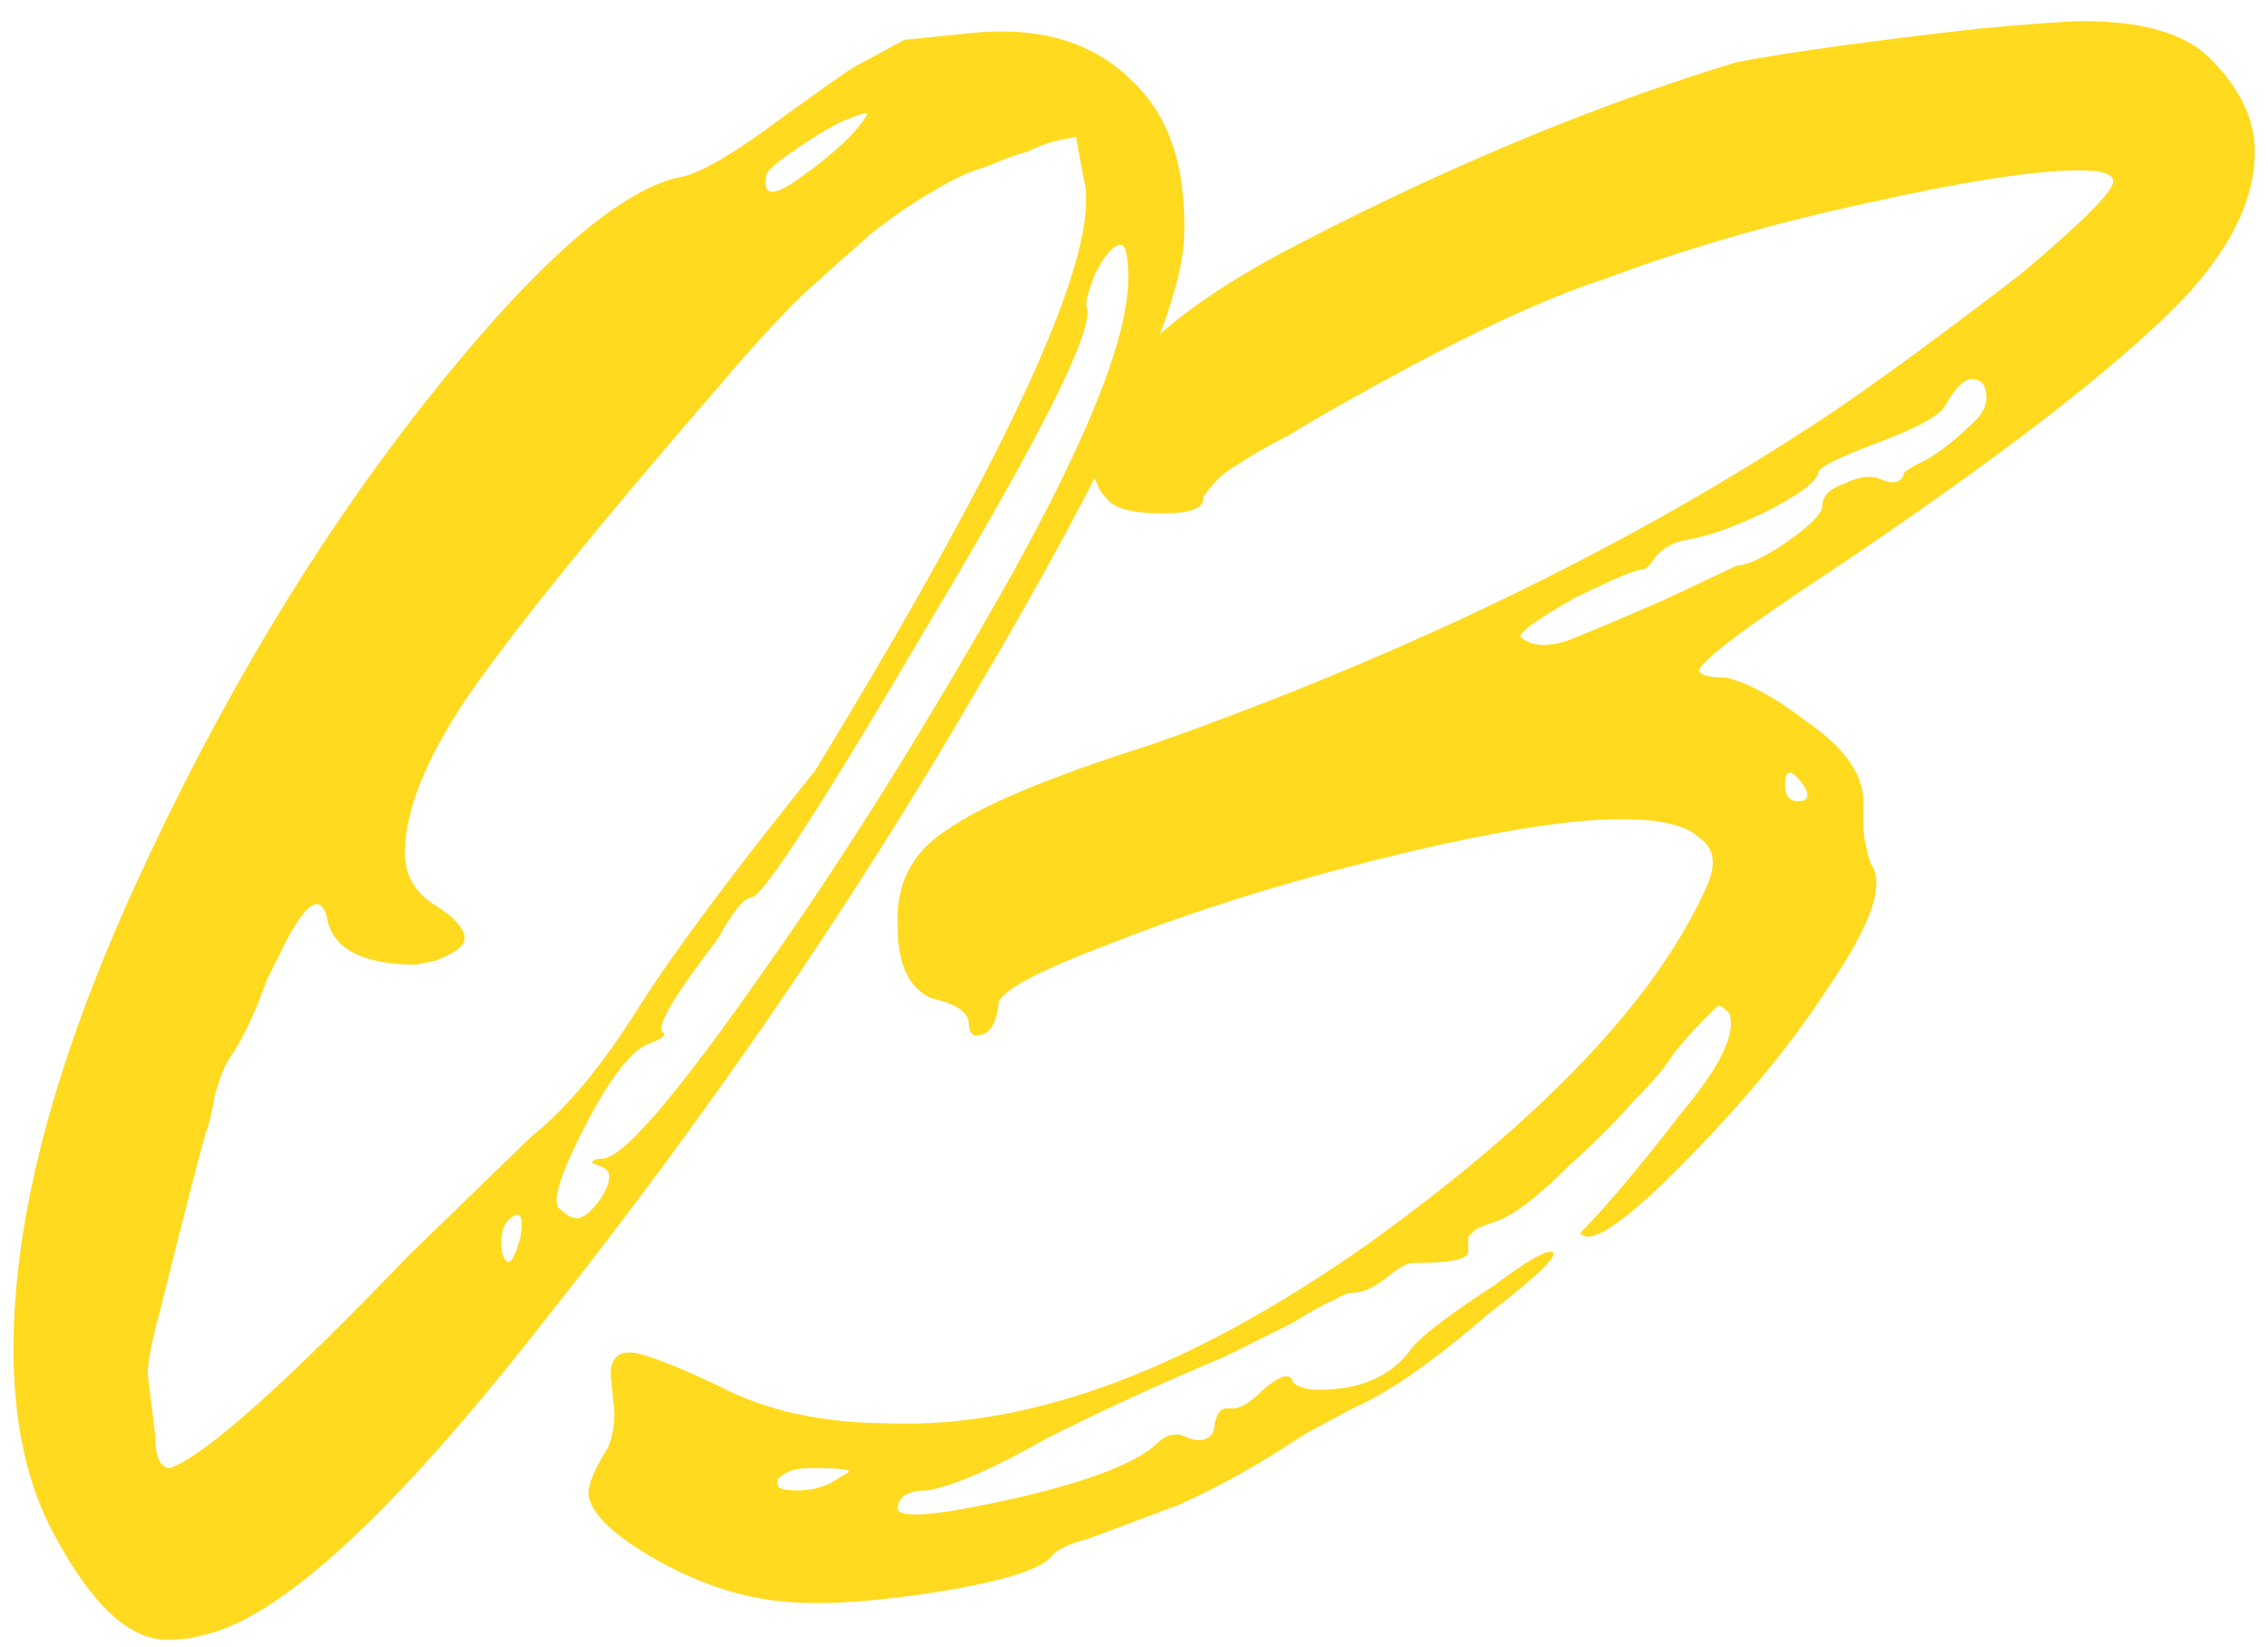 <?xml version="1.0" encoding="UTF-8"?> <svg xmlns="http://www.w3.org/2000/svg" width="73" height="53" viewBox="0 0 73 53" fill="none"><path d="M5.354 52.76C4.154 52.76 2.954 51.64 1.754 49.4C0.874 47.8 0.434 45.8 0.434 43.4C0.434 39.16 1.754 34.16 4.394 28.4C7.034 22.64 10.074 17.56 13.514 13.16C17.034 8.68 19.794 6.2 21.794 5.72C22.434 5.64 23.554 5 25.154 3.8C26.594 2.76 27.394 2.2 27.554 2.12L29.114 1.28L31.514 1.04C33.594 0.88 35.234 1.4 36.434 2.6C37.634 3.72 38.194 5.4 38.114 7.64C38.034 9.96 35.794 14.84 31.394 22.28C27.394 29.16 22.754 35.92 17.474 42.56C12.594 48.8 8.914 52.16 6.434 52.64C6.194 52.72 5.834 52.76 5.354 52.76ZM27.914 3.68C27.914 3.6 27.634 3.68 27.074 3.92C26.594 4.16 26.074 4.48 25.514 4.88C25.034 5.2 24.754 5.44 24.674 5.6C24.514 6.32 24.874 6.36 25.754 5.72C26.874 4.92 27.594 4.24 27.914 3.68ZM13.154 40.4L17.114 36.56C18.234 35.68 19.394 34.28 20.594 32.36C21.714 30.6 23.594 28.08 26.234 24.8C32.634 14.32 35.514 7.96 34.874 5.72L34.634 4.4L34.034 4.52C33.714 4.6 33.394 4.72 33.074 4.88C32.754 4.96 32.314 5.12 31.754 5.36C31.194 5.52 30.594 5.8 29.954 6.2C29.394 6.52 28.754 6.96 28.034 7.52C27.394 8.08 26.634 8.76 25.754 9.56C24.954 10.36 24.114 11.28 23.234 12.32C19.554 16.56 16.914 19.8 15.314 22.04C13.794 24.2 13.034 26 13.034 27.44C13.034 28.16 13.354 28.72 13.994 29.12C14.634 29.52 14.954 29.88 14.954 30.2C14.954 30.44 14.634 30.68 13.994 30.92L13.394 31.04C11.634 31.04 10.674 30.52 10.514 29.48C10.274 28.68 9.754 29.12 8.954 30.8C8.874 30.96 8.754 31.2 8.594 31.52C8.194 32.64 7.794 33.48 7.394 34.04C7.234 34.28 7.074 34.68 6.914 35.24C6.834 35.72 6.754 36.08 6.674 36.32C6.594 36.48 6.074 38.48 5.114 42.32C4.874 43.2 4.754 43.84 4.754 44.24L4.994 46.16C4.994 46.88 5.154 47.24 5.474 47.24C6.594 46.84 9.154 44.56 13.154 40.4ZM18.554 39.2C18.794 39.2 19.074 38.96 19.394 38.48C19.714 37.92 19.674 37.6 19.274 37.52L19.034 37.4C19.114 37.32 19.234 37.28 19.394 37.28C20.034 37.28 21.754 35.28 24.554 31.28C27.114 27.68 29.794 23.4 32.594 18.44C35.074 13.96 36.314 10.8 36.314 8.96C36.314 8.24 36.234 7.88 36.074 7.88C35.834 7.88 35.554 8.2 35.234 8.84C34.994 9.48 34.914 9.84 34.994 9.92C35.154 10.72 33.514 14 30.074 19.76C26.554 25.76 24.594 28.8 24.194 28.88C23.954 28.88 23.594 29.32 23.114 30.2C21.754 31.96 21.154 32.96 21.314 33.2C21.474 33.28 21.354 33.4 20.954 33.56C20.394 33.72 19.714 34.56 18.914 36.08C18.114 37.6 17.794 38.52 17.954 38.84C18.194 39.08 18.394 39.2 18.554 39.2ZM16.634 39.08C16.234 39.24 16.074 39.64 16.154 40.28C16.314 40.84 16.514 40.68 16.754 39.8C16.834 39.32 16.794 39.08 16.634 39.08Z" fill="#FFDA1E"></path><path d="M18.936 48.08C18.936 47.76 19.136 47.28 19.536 46.64C19.696 46.32 19.776 45.92 19.776 45.44L19.656 44.24C19.656 43.76 19.856 43.52 20.256 43.52C20.656 43.52 21.616 43.88 23.136 44.6C24.656 45.4 26.496 45.8 28.656 45.8C33.216 45.96 38.336 44.04 44.016 40.04C49.696 35.96 53.336 32.12 54.936 28.52C55.256 27.8 55.176 27.28 54.696 26.96C54.296 26.56 53.456 26.36 52.176 26.36C50.496 26.36 48.016 26.76 44.736 27.56C41.456 28.36 38.496 29.28 35.856 30.32C33.296 31.28 32.056 31.96 32.136 32.36C32.056 33 31.816 33.32 31.416 33.32C31.256 33.32 31.176 33.16 31.176 32.84C31.096 32.52 30.696 32.28 29.976 32.12C29.256 31.8 28.896 31.04 28.896 29.84C28.816 28.48 29.336 27.44 30.456 26.72C31.576 25.92 33.776 25 37.056 23.96C45.456 21 52.816 17.4 59.136 13.16C60.656 12.12 62.616 10.68 65.016 8.84C67.016 7.16 68.016 6.16 68.016 5.84C68.016 5.6 67.656 5.48 66.936 5.48C65.496 5.48 63.176 5.84 59.976 6.56C57.016 7.2 54.256 8 51.696 8.96C49.696 9.6 47.056 10.84 43.776 12.68C42.896 13.16 42.136 13.6 41.496 14C40.856 14.32 40.296 14.64 39.816 14.96C39.416 15.2 39.136 15.44 38.976 15.68C38.816 15.84 38.736 15.96 38.736 16.04C38.736 16.36 38.296 16.52 37.416 16.52C36.456 16.52 35.856 16.36 35.616 16.04C35.296 15.72 35.136 15.24 35.136 14.6C35.136 12.36 37.416 10.08 41.976 7.76C46.776 5.28 51.416 3.36 55.896 2C57.576 1.68 60.176 1.32 63.696 0.92C65.456 0.76 66.576 0.68 67.056 0.68C68.976 0.68 70.336 1.08 71.136 1.88C72.096 2.84 72.576 3.84 72.576 4.88C72.576 6.72 71.456 8.64 69.216 10.64C67.056 12.64 63.656 15.2 59.016 18.32C56.216 20.16 54.776 21.24 54.696 21.56C54.696 21.72 54.976 21.8 55.536 21.8C56.256 21.96 57.136 22.44 58.176 23.24C59.456 24.12 60.056 25.04 59.976 26V26.48C59.976 26.88 60.056 27.32 60.216 27.8C60.696 28.44 60.216 29.8 58.776 31.88C57.576 33.72 55.976 35.64 53.976 37.64C52.216 39.4 51.176 40.08 50.856 39.68C51.656 38.88 52.736 37.6 54.096 35.84C55.376 34.32 55.896 33.24 55.656 32.6C55.496 32.44 55.376 32.36 55.296 32.36C55.296 32.36 55.136 32.52 54.816 32.84C54.496 33.16 54.176 33.52 53.856 33.92C53.616 34.32 53.176 34.84 52.536 35.48C51.976 36.12 51.336 36.76 50.616 37.4C49.496 38.52 48.656 39.16 48.096 39.32C47.856 39.4 47.656 39.48 47.496 39.56C47.416 39.64 47.336 39.72 47.256 39.8C47.256 39.88 47.256 39.96 47.256 40.04V40.28C47.256 40.52 46.696 40.64 45.576 40.64H45.456C45.296 40.64 45.016 40.8 44.616 41.12C44.216 41.44 43.856 41.6 43.536 41.6C43.376 41.6 43.176 41.68 42.936 41.84C42.696 41.92 42.256 42.16 41.616 42.56C40.976 42.88 40.256 43.24 39.456 43.64C37.536 44.44 35.616 45.32 33.696 46.28C32.016 47.24 30.736 47.8 29.856 47.96C29.216 47.96 28.896 48.16 28.896 48.56C28.976 48.88 30.256 48.76 32.736 48.2C35.136 47.64 36.656 47.04 37.296 46.4C37.456 46.24 37.656 46.16 37.896 46.16C37.976 46.16 38.096 46.2 38.256 46.28C38.496 46.36 38.696 46.36 38.856 46.28C39.016 46.2 39.096 46.04 39.096 45.8C39.176 45.48 39.296 45.32 39.456 45.32H39.696C39.936 45.32 40.256 45.12 40.656 44.72C41.216 44.24 41.536 44.16 41.616 44.48C41.776 44.64 42.056 44.72 42.456 44.72C43.736 44.72 44.696 44.32 45.336 43.52C45.576 43.12 46.496 42.4 48.096 41.36C49.056 40.64 49.656 40.28 49.896 40.28C50.296 40.28 49.616 40.96 47.856 42.32C46.096 43.84 44.656 44.84 43.536 45.32L41.976 46.16C40.536 47.12 39.176 47.88 37.896 48.44C36.616 48.92 35.656 49.28 35.016 49.52C34.376 49.68 33.976 49.88 33.816 50.12C33.416 50.52 32.256 50.88 30.336 51.2C28.336 51.52 26.736 51.64 25.536 51.56C24.096 51.48 22.656 51.04 21.216 50.24C19.776 49.44 19.016 48.72 18.936 48.08ZM55.896 18.2C56.216 18.2 56.736 17.96 57.456 17.48C58.256 16.92 58.656 16.52 58.656 16.28C58.656 15.96 58.896 15.72 59.376 15.56C59.856 15.32 60.256 15.28 60.576 15.44C60.976 15.6 61.216 15.52 61.296 15.2C61.376 15.12 61.656 14.96 62.136 14.72C62.616 14.4 63.016 14.08 63.336 13.76C63.736 13.44 63.936 13.12 63.936 12.8C63.936 12.4 63.776 12.2 63.456 12.2C63.216 12.2 62.936 12.48 62.616 13.04C62.456 13.36 61.736 13.76 60.456 14.24C59.176 14.72 58.536 15.04 58.536 15.2C58.456 15.52 57.856 15.96 56.736 16.52C55.696 17 54.896 17.28 54.336 17.36C53.856 17.44 53.496 17.64 53.256 17.96C53.096 18.2 52.976 18.32 52.896 18.32C52.656 18.32 51.896 18.64 50.616 19.28C49.496 19.92 48.936 20.32 48.936 20.48C49.256 20.8 49.776 20.84 50.496 20.6C51.296 20.28 52.336 19.84 53.616 19.28C54.976 18.64 55.736 18.28 55.896 18.2ZM58.056 25.28C57.656 24.72 57.456 24.72 57.456 25.28C57.456 25.68 57.656 25.84 58.056 25.76C58.216 25.68 58.216 25.52 58.056 25.28ZM25.656 47.96C26.056 47.96 26.416 47.88 26.736 47.72L27.336 47.36C27.336 47.28 26.936 47.24 26.136 47.24C25.656 47.24 25.336 47.32 25.176 47.48C25.016 47.56 24.976 47.68 25.056 47.84C25.136 47.92 25.336 47.96 25.656 47.96Z" fill="#FFDA1E"></path></svg> 